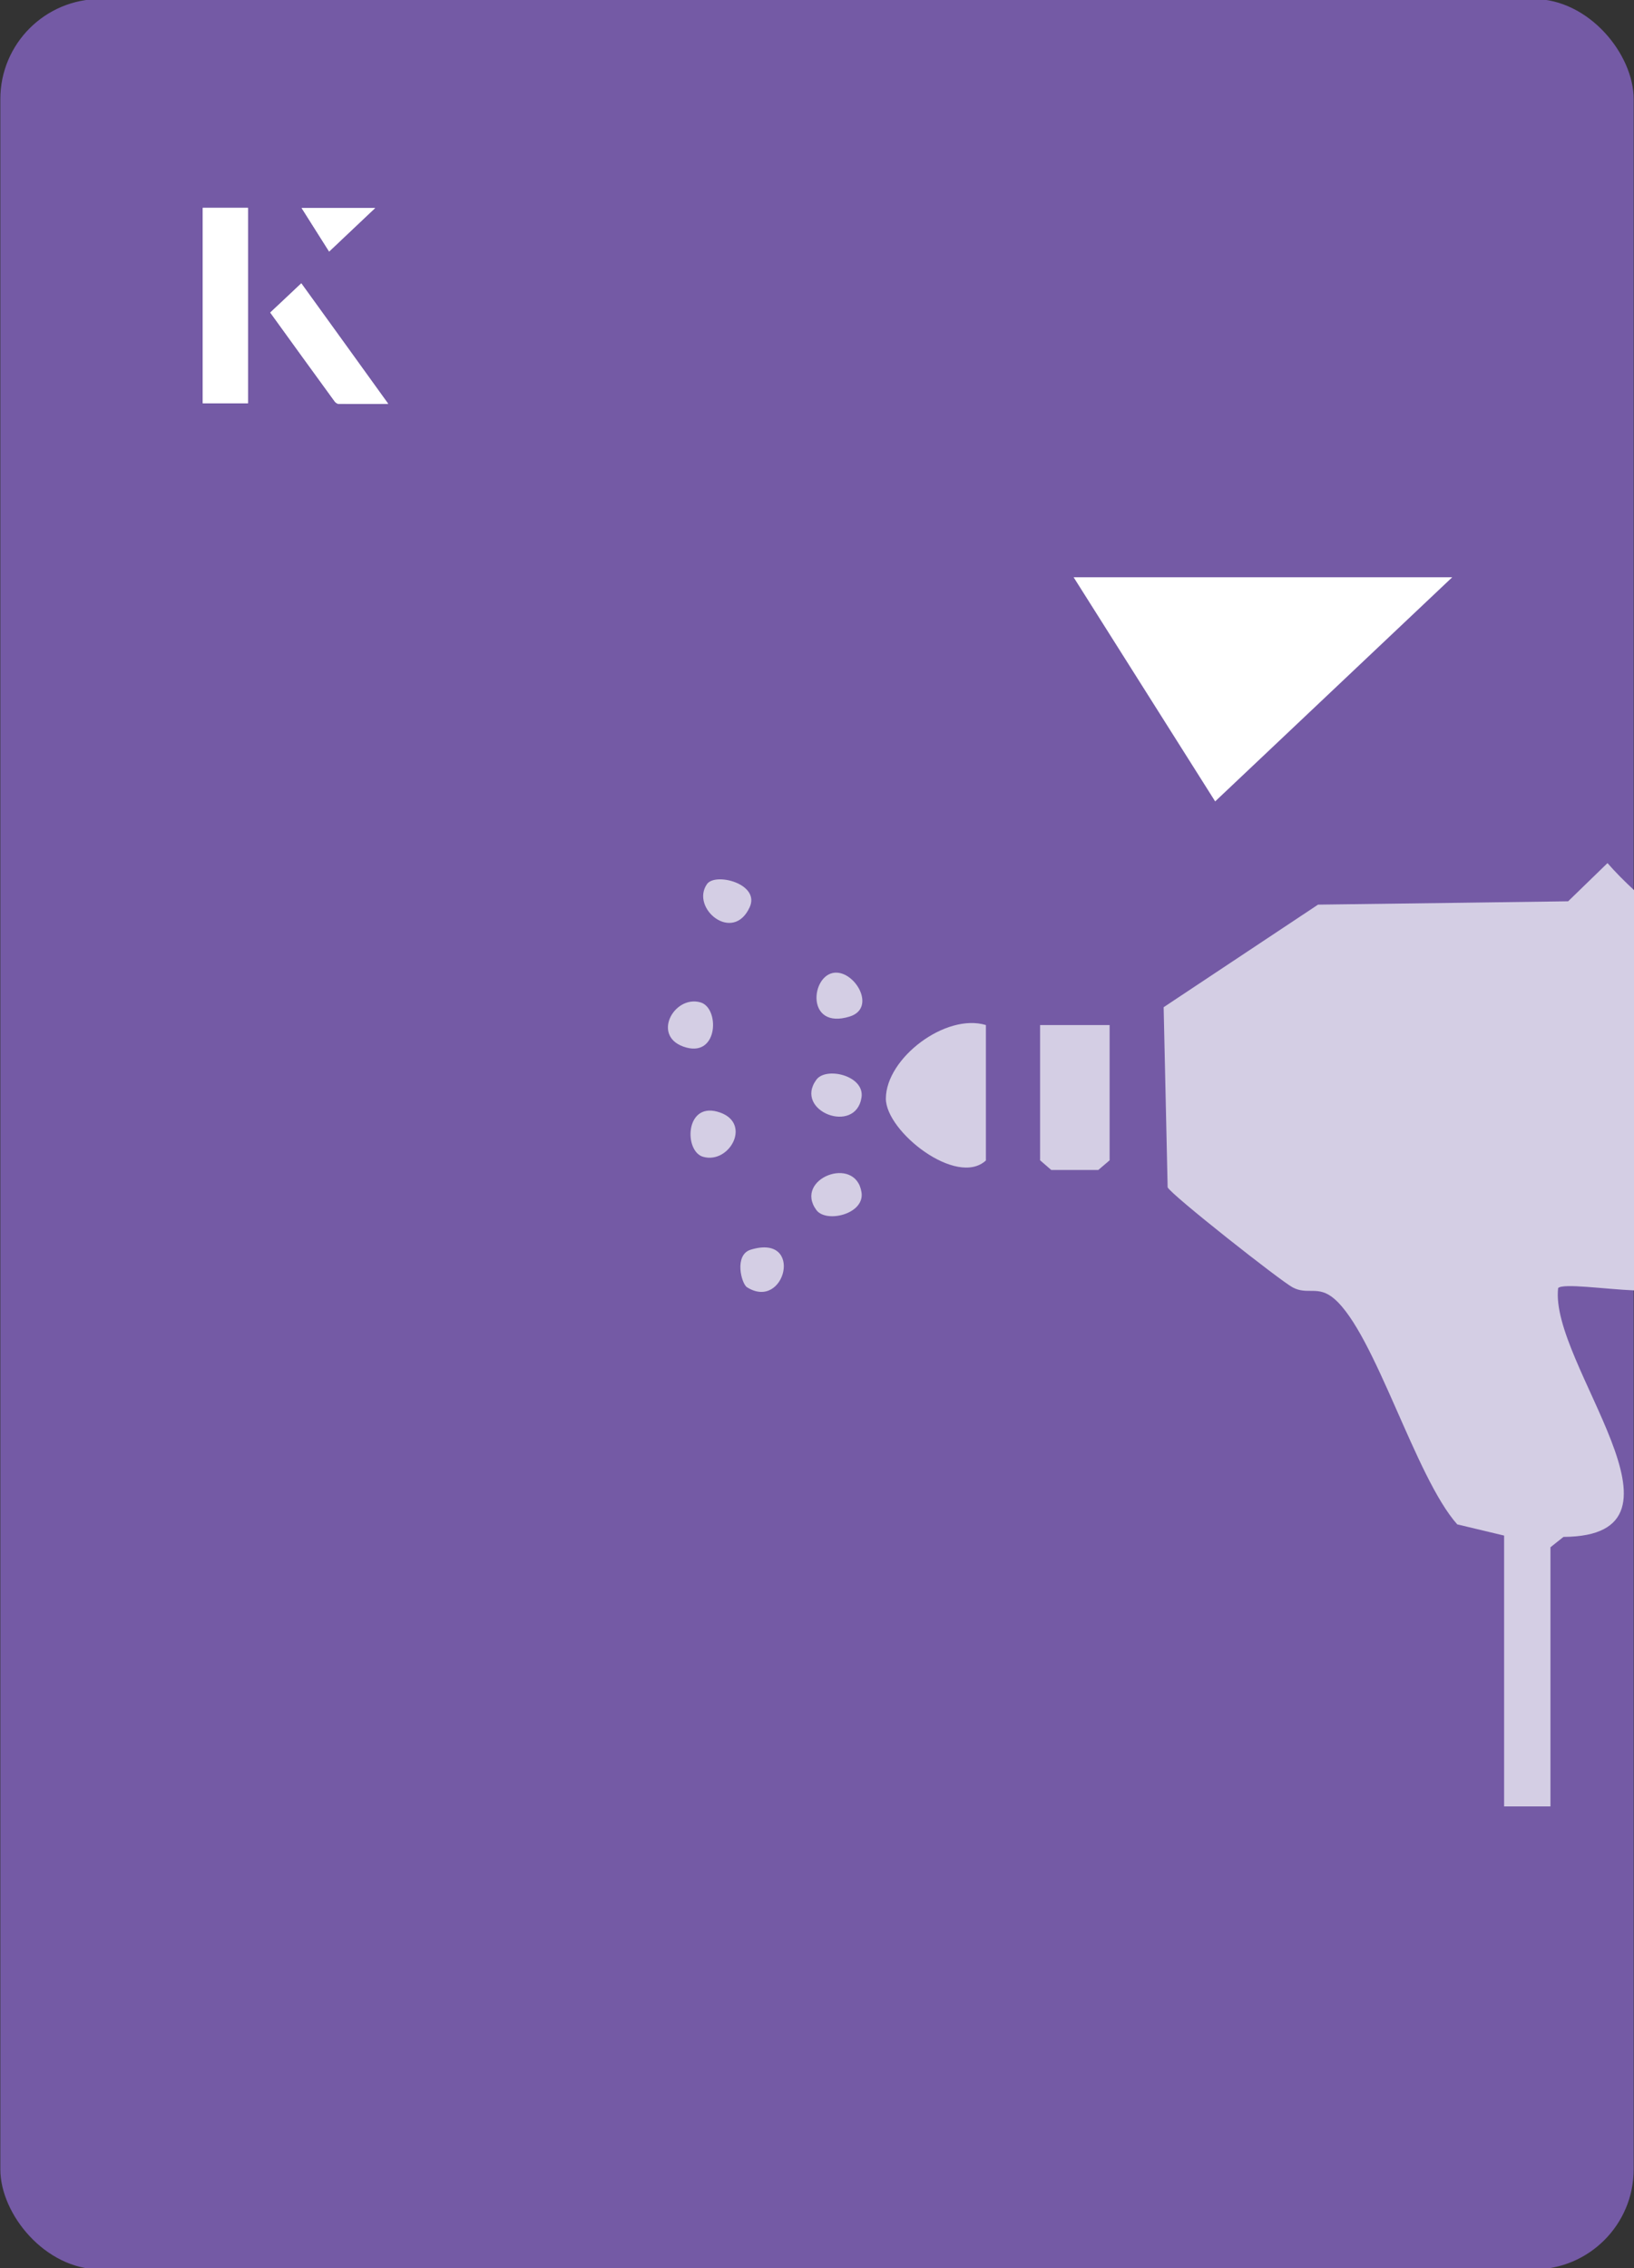 <?xml version="1.0" encoding="UTF-8"?>
<svg id="Layer_1" data-name="Layer 1" xmlns="http://www.w3.org/2000/svg" viewBox="0 0 98 136">
  <rect x="0" y="0" width="98" height="136" fill="#333333" stroke="none"/>
  <defs>
    <style>
      .cls-1 {
        fill: #fff;
      }

      .cls-2 {
        fill: #d4cee4;
      }

      .cls-3 {
        fill: #745aa5;
      }
    </style>
  </defs>
  <rect class="cls-3" x=".02" y="-.07" width="97.96" height="136.13" rx="6" ry="6" transform="translate(98 136) rotate(-180)"/>
  <g>
    <g>
      <path class="cls-1" d="M14.87,12.46h-2.71v11.72h2.71v-11.72ZM16.21,18.74c1.29,1.79,2.57,3.55,3.85,5.31.05.07.15.15.23.16.97.01,1.93,0,2.99,0-1.78-2.47-3.48-4.83-5.21-7.22-.66.62-1.25,1.18-1.86,1.75ZM19.74,15.08c.84-.79,1.78-1.69,2.76-2.61h-4.41c.53.84,1.09,1.72,1.65,2.61Z"/>
      <path class="cls-1" d="M14.87,12.46v11.72h-2.71v-11.72h2.71Z"/>
      <path class="cls-1" d="M16.21,18.74c.61-.57,1.21-1.13,1.86-1.75,1.73,2.39,3.43,4.75,5.21,7.22-1.06,0-2.03,0-2.99,0-.08,0-.18-.08-.23-.16-1.28-1.76-2.56-3.52-3.85-5.31Z"/>
      <polygon class="cls-1" points="19.74 15.08 18.09 12.47 22.5 12.47 19.74 15.08"/>
    </g>
    <path class="cls-1" d="M72.88,48.05c-2.89-4.58-5.76-9.12-8.49-13.44h22.71c-5.04,4.76-9.89,9.35-14.22,13.44Z"/>
  </g>
  <path class="cls-2" d="M93.45,77.23c-.54,4.51,8.9,14.87.32,14.92l-.78.62v15.54h-2.78v-16.24l-2.72-.65-.09-.02c-2.53-2.84-4.92-11.42-7.38-13.53-.97-.83-1.59-.2-2.49-.68-.71-.37-7.3-5.56-7.5-6l-.24-10.8,9.26-6.15,8.44-.11,6.56-.09,2.36-2.29c.48.55,1.02,1.09,1.59,1.62v24c-1.8-.08-4.26-.44-4.55-.14Z"/>
  <path class="cls-2" d="M59.13,61.46c-2.4-.73-5.99,1.97-6,4.41,0,1.98,4.25,5.32,6,3.71v-8.12Z"/>
  <polygon class="cls-2" points="62.38 61.46 62.38 69.57 63.05 70.15 65.87 70.15 66.55 69.57 66.55 61.46 62.38 61.46"/>
  <path class="cls-2" d="M42.01,60.1c-1.62-.46-3,2.13-.84,2.71,1.93.52,1.98-2.39.84-2.71Z"/>
  <path class="cls-2" d="M43.01,66.65c-1.93-.52-1.98,2.39-.84,2.71,1.62.46,3-2.13.84-2.71Z"/>
  <path class="cls-2" d="M50.07,58.32c-1.45.11-1.76,3.45.89,2.63,1.61-.5.35-2.72-.89-2.63Z"/>
  <path class="cls-2" d="M48.96,64.74c-1.37,1.88,2.36,3.32,2.71,1.06.2-1.31-2.13-1.86-2.71-1.06Z"/>
  <path class="cls-2" d="M48.96,72.55c.59.8,2.91.25,2.71-1.06-.35-2.26-4.08-.82-2.71,1.06Z"/>
  <path class="cls-2" d="M42.4,53.01c-1,1.45,1.56,3.57,2.56,1.39.65-1.41-2.06-2.11-2.56-1.39Z"/>
  <path class="cls-2" d="M44.8,77.18c2.3,1.45,3.44-3.24.22-2.25-1,.31-.56,2.03-.22,2.25Z"/>
</svg>